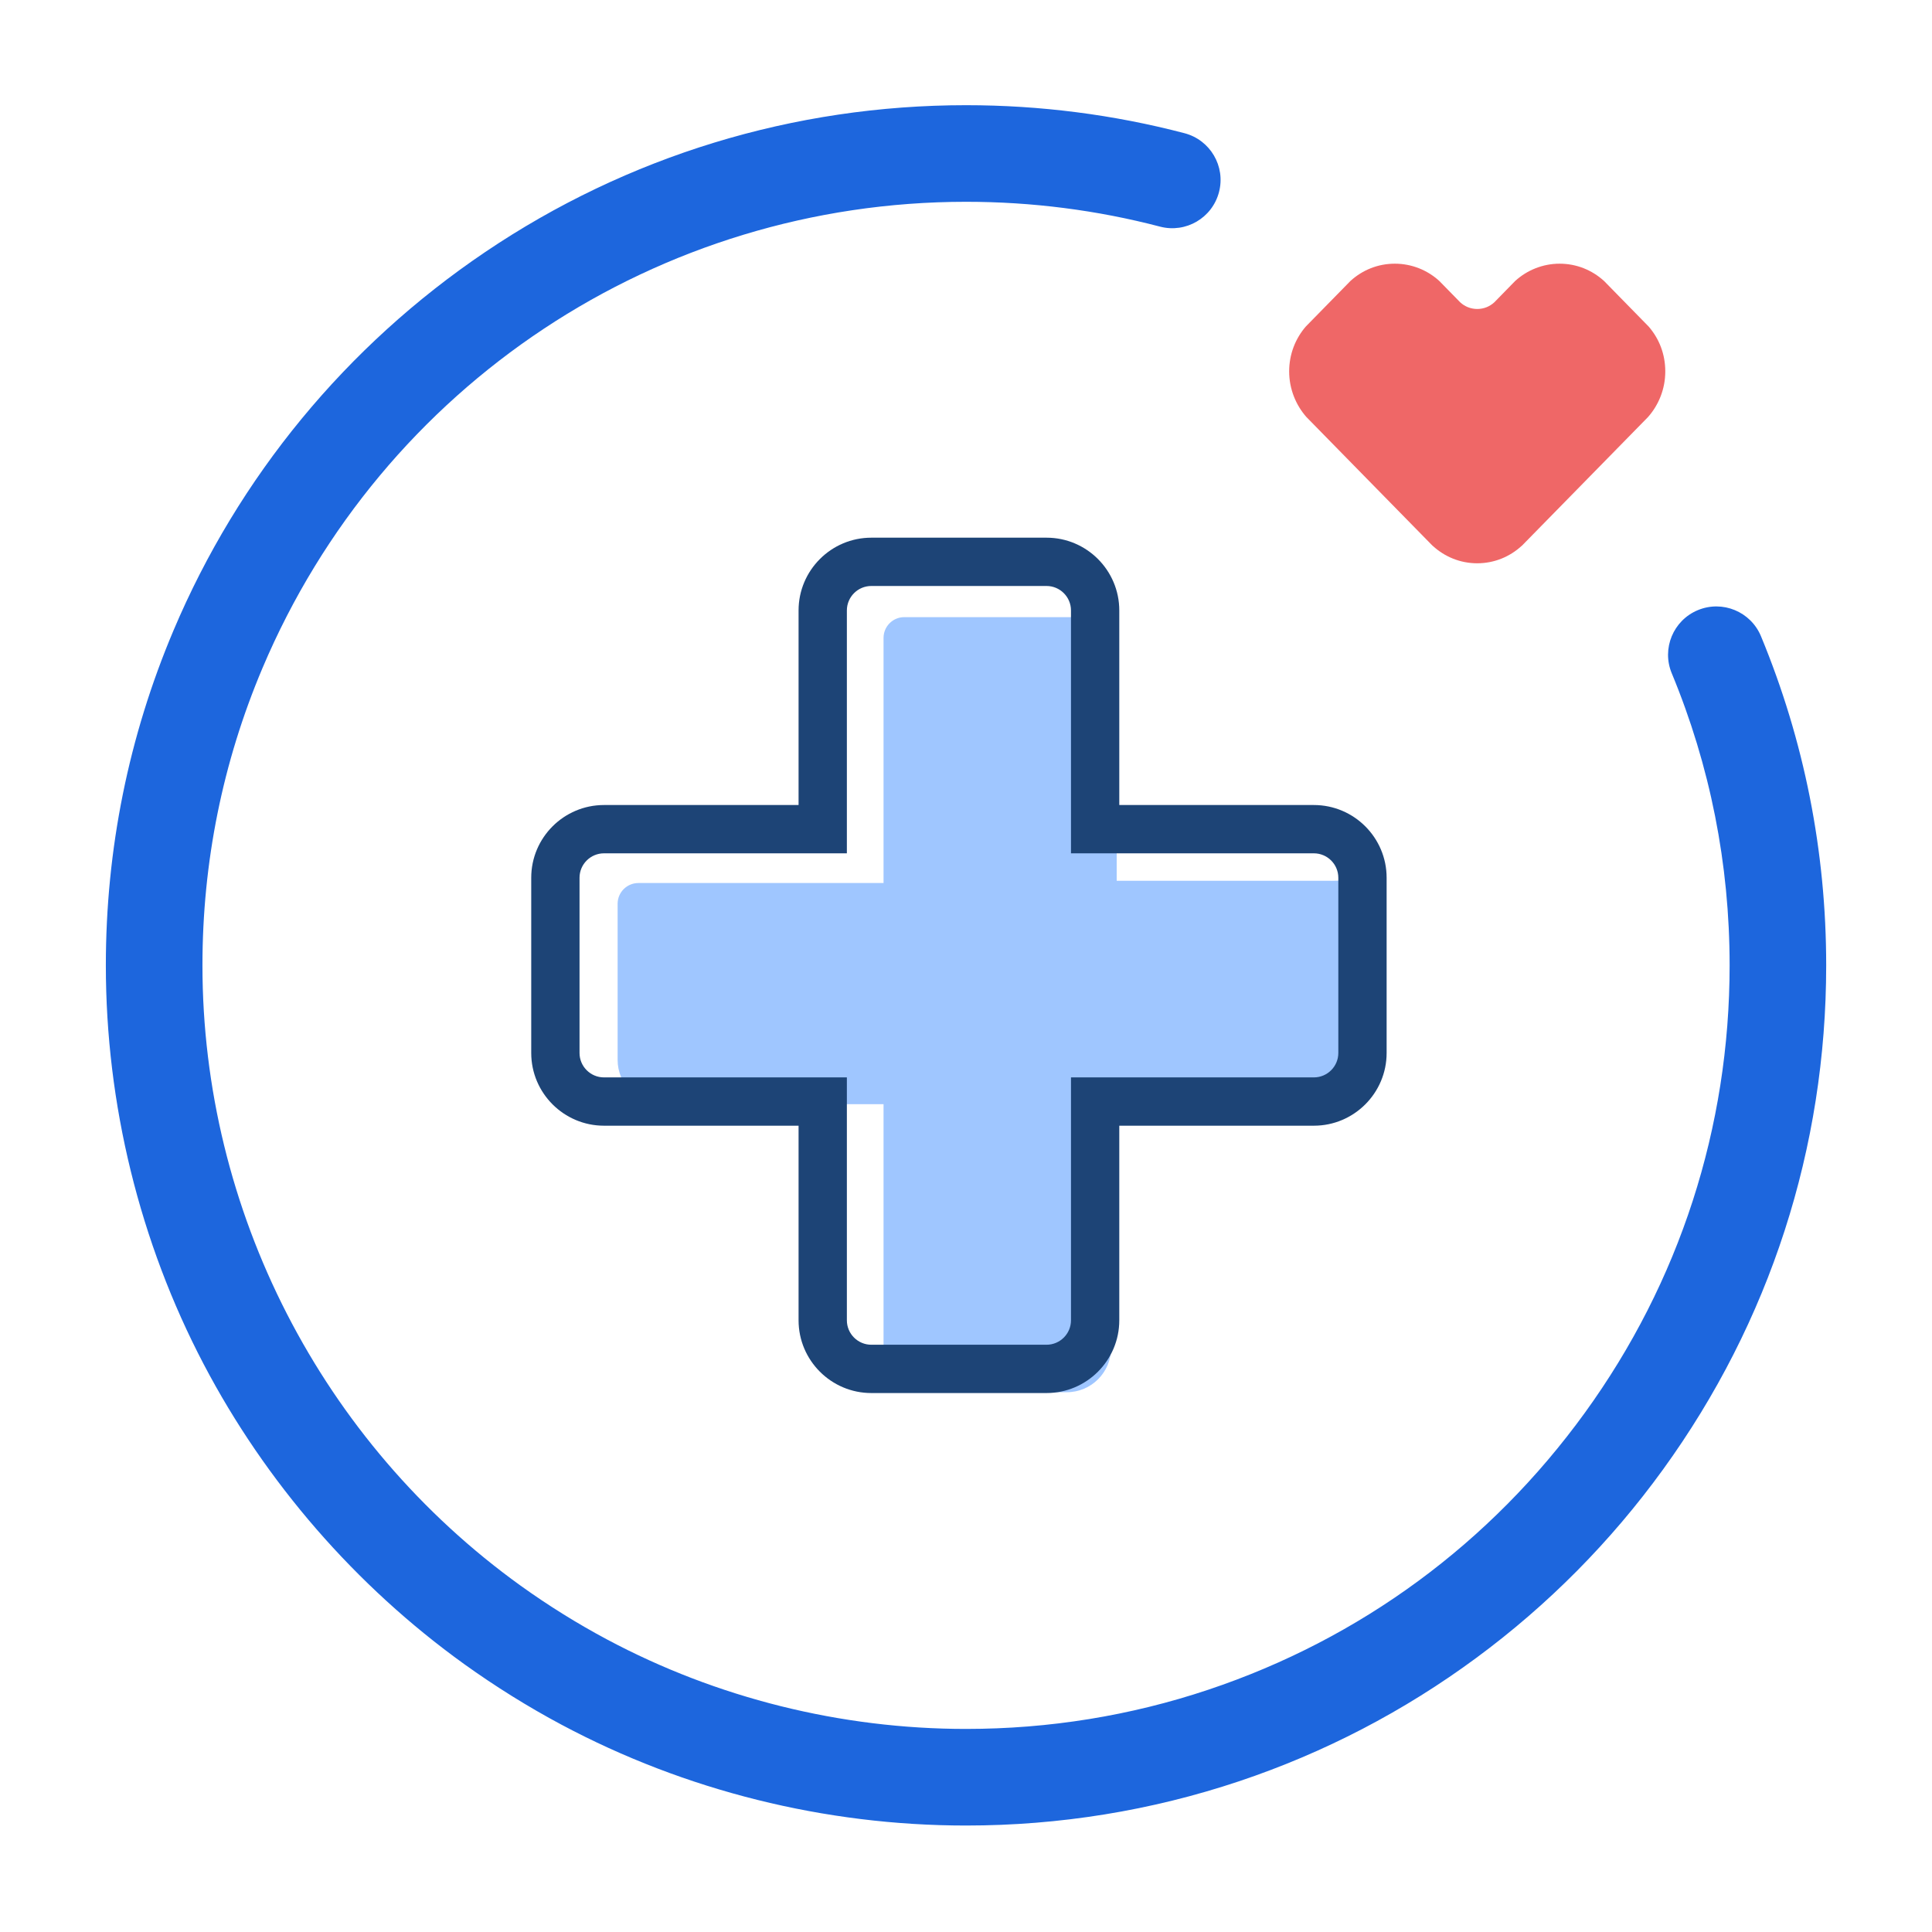 <svg width="56" height="56" viewBox="0 0 56 56" fill="none" xmlns="http://www.w3.org/2000/svg">
<path d="M28 52.914C23.914 52.914 19.861 51.904 16.279 49.993C15.304 49.473 14.354 48.88 13.454 48.234C10.309 45.971 7.698 42.964 5.903 39.54C4.048 36 3.068 32.003 3.068 27.982C3.068 24.616 3.728 21.352 5.028 18.276C6.913 13.819 10.037 10.026 14.06 7.308C18.185 4.522 23.006 3.049 28.002 3.049C30.146 3.049 32.277 3.322 34.333 3.861C35.081 4.057 35.529 4.822 35.333 5.569C35.137 6.318 34.372 6.765 33.624 6.569C31.799 6.091 29.908 5.849 28.002 5.849C19.086 5.849 11.081 11.155 7.607 19.367C6.454 22.095 5.868 24.993 5.868 27.982C5.868 35.086 9.316 41.806 15.09 45.961C15.889 46.535 16.732 47.06 17.598 47.522C20.776 49.218 24.374 50.114 28.001 50.114C30.405 50.114 32.768 49.732 35.025 48.977C39.427 47.505 43.202 44.729 45.938 40.95C48.683 37.161 50.134 32.676 50.134 27.981C50.134 25.048 49.569 22.199 48.456 19.514C48.16 18.8 48.5 17.981 49.214 17.685C49.928 17.389 50.747 17.728 51.043 18.442C52.297 21.469 52.933 24.678 52.933 27.981C52.933 33.27 51.298 38.322 48.205 42.592C46.692 44.682 44.872 46.519 42.796 48.051C40.696 49.602 38.379 50.807 35.912 51.632C33.368 52.483 30.706 52.914 28 52.914V52.914Z" fill="#1D66DD"/>
<path d="M41.534 15.826C41.876 16.138 42.324 16.327 42.818 16.327C43.312 16.327 43.761 16.138 44.102 15.826C44.108 15.823 44.112 15.819 44.115 15.816C44.158 15.77 47.738 12.123 47.768 12.089C48.078 11.739 48.269 11.274 48.269 10.766C48.269 10.258 48.088 9.813 47.788 9.466L46.493 8.143C46.489 8.139 46.486 8.135 46.482 8.134C46.142 7.828 45.696 7.643 45.206 7.643C44.717 7.643 44.261 7.832 43.919 8.143C43.919 8.143 43.327 8.75 43.313 8.763C43.183 8.883 43.01 8.956 42.819 8.956C42.628 8.956 42.455 8.883 42.325 8.763C42.311 8.75 41.718 8.143 41.718 8.143C41.377 7.832 40.924 7.643 40.43 7.643C39.935 7.643 39.495 7.829 39.154 8.134C39.151 8.135 39.147 8.139 39.144 8.143L37.848 9.466C37.549 9.813 37.367 10.265 37.367 10.766C37.367 11.267 37.558 11.739 37.868 12.089C37.898 12.123 41.478 15.77 41.521 15.816C41.527 15.819 41.531 15.823 41.534 15.826Z" fill="#EF6767"/>
<path d="M38.59 25.53H32.368V19.172C32.368 18.463 32.234 17.888 31.525 17.888H26.211C25.88 17.888 25.61 18.157 25.61 18.489V25.595H18.504C18.172 25.595 17.902 25.864 17.902 26.197V30.72C17.902 31.429 18.477 32.005 19.187 32.005H25.61V39.07C25.61 39.779 26.185 40.354 26.895 40.354H30.921C31.63 40.354 32.205 39.779 32.205 39.07V32.005H38.591C39.3 32.005 39.875 31.43 39.875 30.72V26.09C39.875 25.381 39.301 25.531 38.591 25.531L38.59 25.53Z" fill="#9FC6FF"/>
<path d="M30.334 40.378H25.256C24.093 40.378 23.147 39.432 23.147 38.27V32.629H17.507C16.344 32.629 15.398 31.683 15.398 30.521V25.442C15.398 24.279 16.344 23.334 17.507 23.334H23.147V17.694C23.147 16.531 24.093 15.585 25.256 15.585H30.334C31.497 15.585 32.443 16.531 32.443 17.694V23.334H38.083C39.246 23.334 40.192 24.279 40.192 25.442V30.521C40.192 31.683 39.246 32.629 38.083 32.629H32.443V38.27C32.443 39.432 31.497 40.378 30.334 40.378ZM17.507 24.734C17.116 24.734 16.798 25.052 16.798 25.442V30.521C16.798 30.911 17.116 31.229 17.507 31.229H24.547V38.27C24.547 38.66 24.865 38.978 25.256 38.978H30.334C30.725 38.978 31.043 38.66 31.043 38.27V31.229H38.083C38.474 31.229 38.792 30.911 38.792 30.521V25.442C38.792 25.052 38.474 24.734 38.083 24.734H31.043V17.694C31.043 17.303 30.725 16.985 30.334 16.985H25.256C24.865 16.985 24.547 17.303 24.547 17.694V24.734H17.507Z" fill="#1D4476"/>
</svg>

